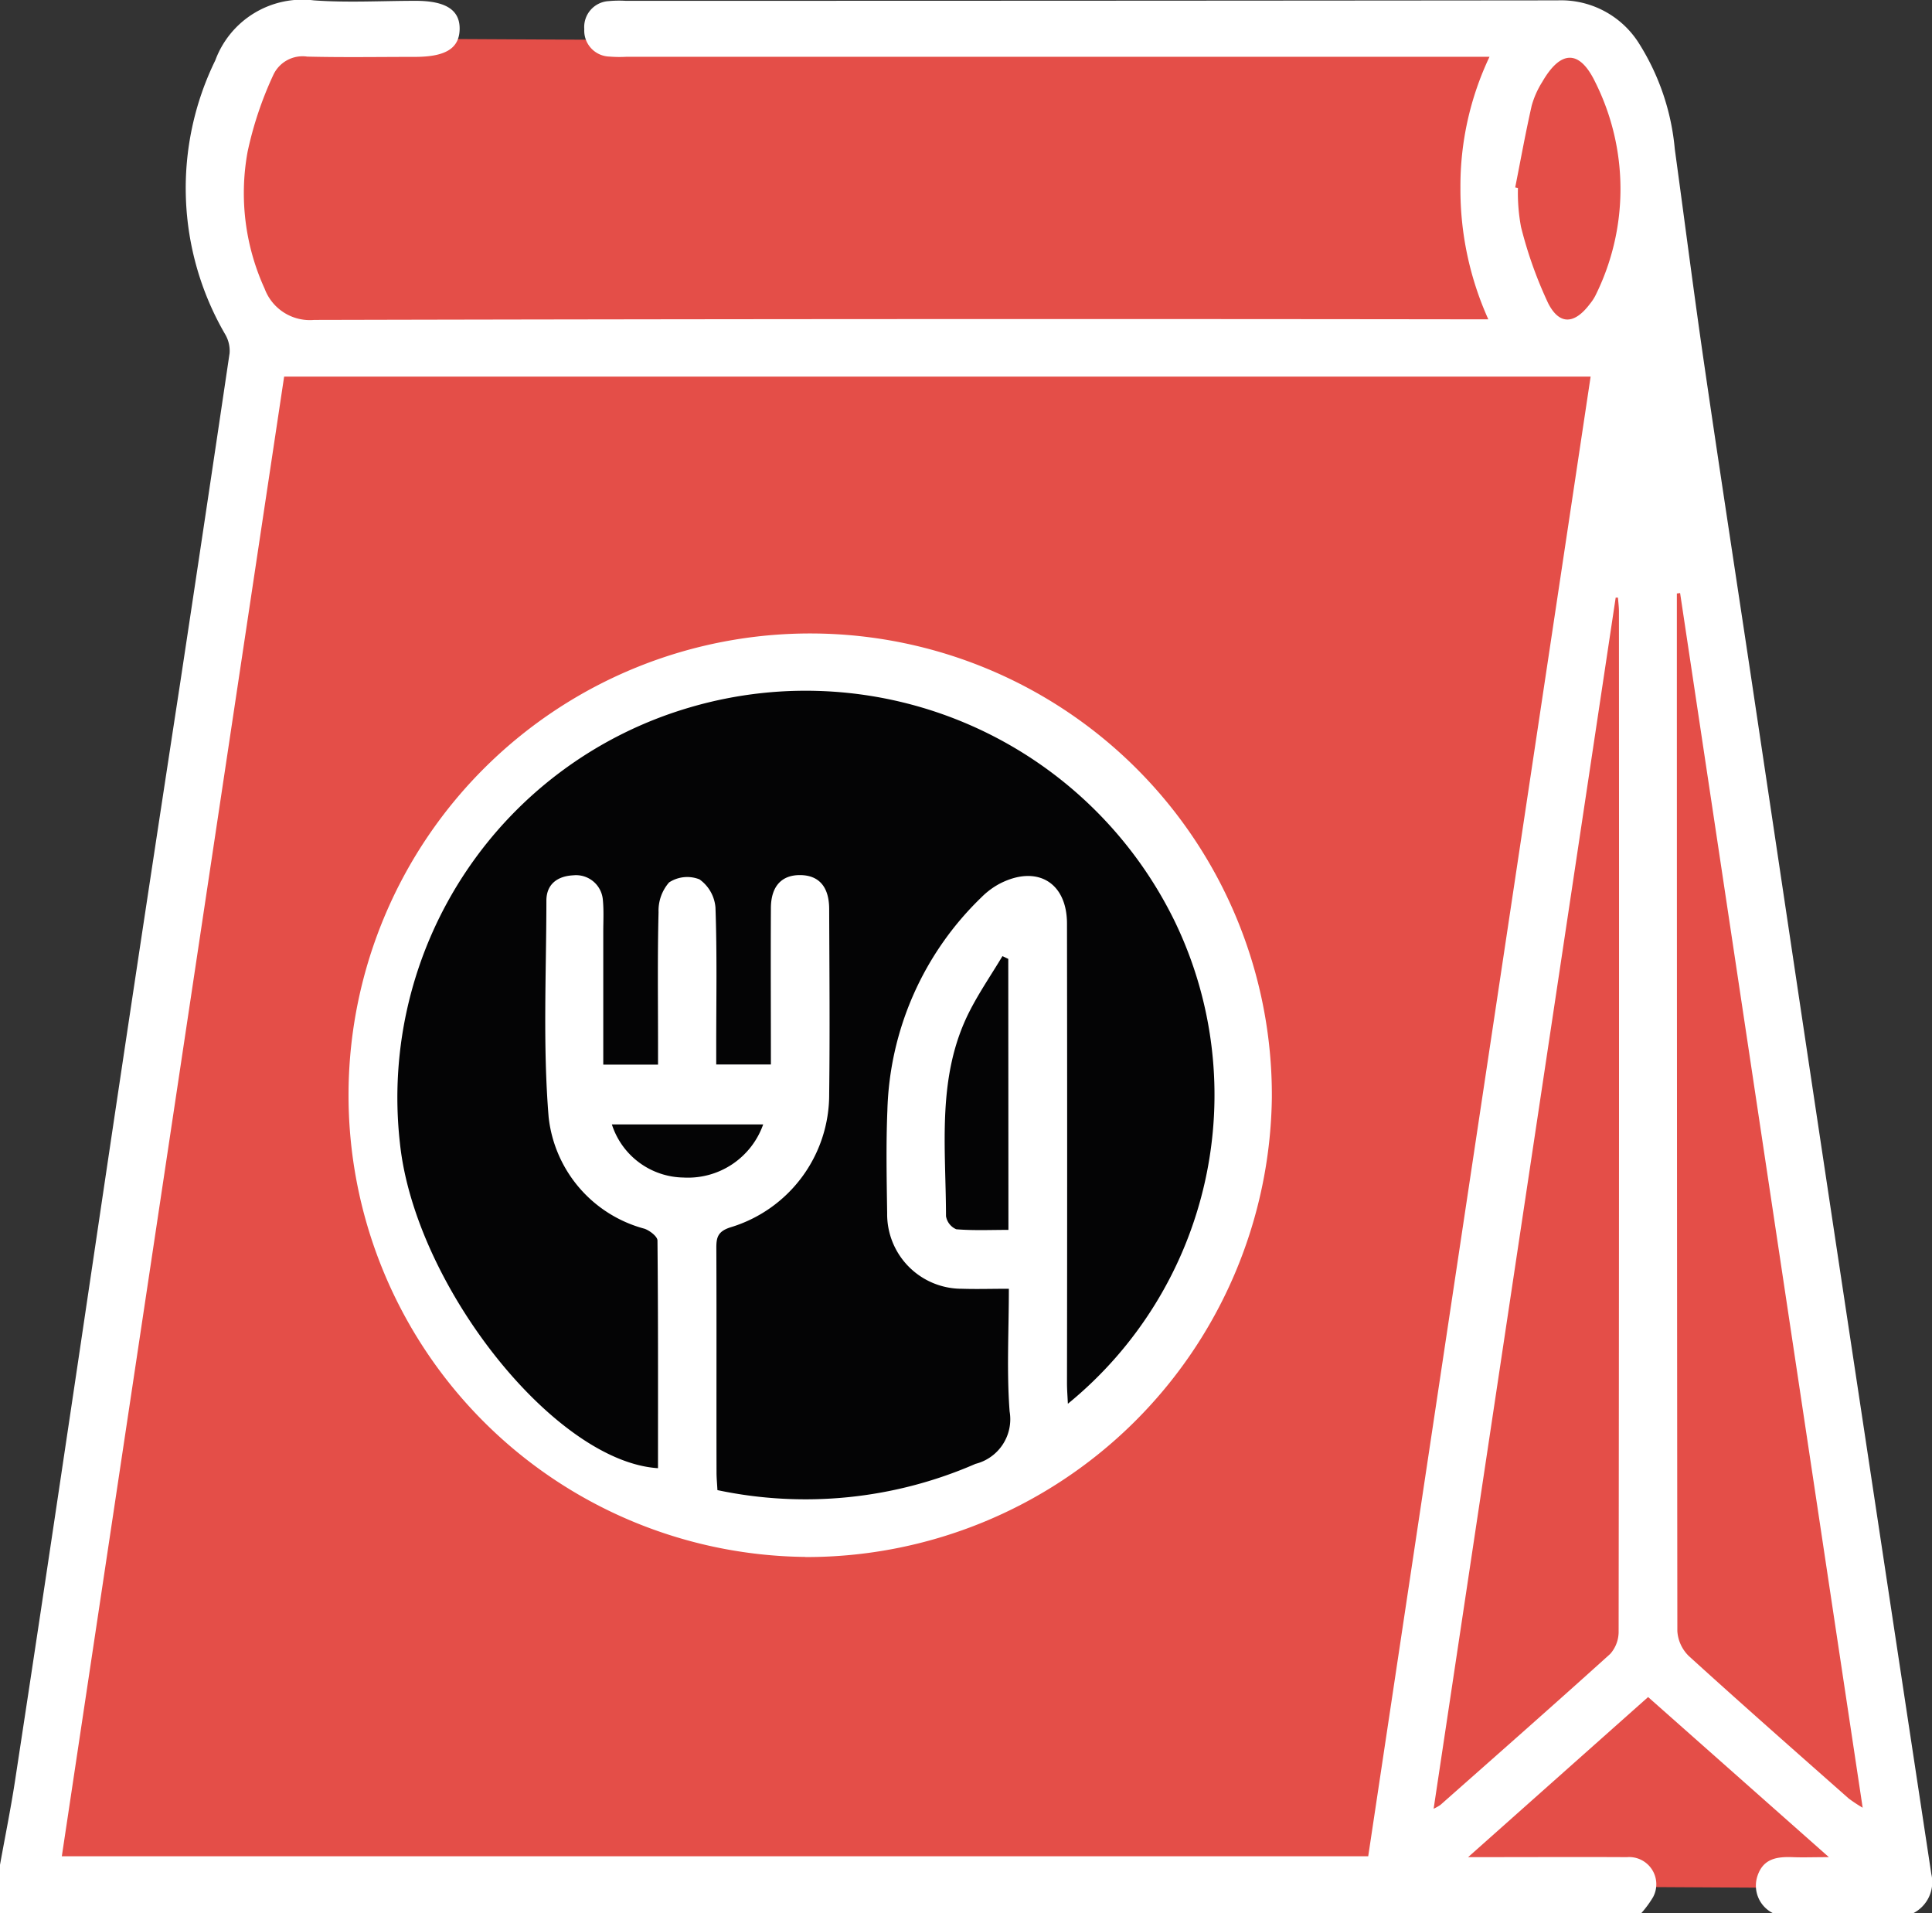 <svg id="Groupe_913" data-name="Groupe 913" xmlns="http://www.w3.org/2000/svg" xmlns:xlink="http://www.w3.org/1999/xlink" width="62.978" height="62.36" viewBox="0 0 62.978 62.36">
  <rect x="0" y="0" width="62.978" height="62.36" fill="#333333" stroke="none"/>
  <defs>
    <clipPath id="clip-path">
      <rect id="Rectangle_265" data-name="Rectangle 265" width="62.978" height="62.36" fill="none"/>
    </clipPath>
  </defs>
  <path id="Tracé_836" data-name="Tracé 836" d="M13.013,9.548l43.829.231,8.9,60.076L4.571,69.509l7.517-50.42-.578-6.418Z" transform="translate(-3.976 -8.306)" fill="#e44e48"/>
  <g id="Groupe_912" data-name="Groupe 912">
    <g id="Groupe_911" data-name="Groupe 911" clip-path="url(#clip-path)">
      <path id="Tracé_837" data-name="Tracé 837" d="M119.773,180.173a14.268,14.268,0,1,1-14.267-14.181,14.224,14.224,0,0,1,14.267,14.181" transform="translate(-79.368 -144.397)" fill="#040405"/>
      <path id="Tracé_838" data-name="Tracé 838" d="M49.388,6.106c.03.007.061.015.093.02a6.018,6.018,0,0,0,.1,1.27,13.593,13.593,0,0,0,.887,2.491c.372.723.864.678,1.363.012A1.489,1.489,0,0,0,52,9.645a7.79,7.79,0,0,0,0-6.97c-.517-1.071-1.129-1.041-1.726-.006a2.922,2.922,0,0,0-.345.774c-.2.883-.361,1.775-.537,2.664M46.734,58.95a1.582,1.582,0,0,0,.222-.126c1.849-1.636,3.7-3.264,5.533-4.92a1.089,1.089,0,0,0,.274-.737q.02-16.616.01-33.233c0-.152-.02-.3-.032-.457l-.074,0c-1.974,13.128-3.948,26.257-5.934,39.47m8.034-39.618-.106.014q0,16.91.016,33.818a1.244,1.244,0,0,0,.379.817c1.72,1.563,3.466,3.1,5.208,4.639a4.786,4.786,0,0,0,.454.3c-2-13.282-3.974-26.434-5.951-39.586M9.262,12.275C6.836,28.413,4.427,44.45,2.015,60.5H44.6l7.25-48.226ZM0,60.777c.164-.907.348-1.813.488-2.724Q1.345,52.44,2.18,46.824c.594-3.964,1.176-7.929,1.771-11.893Q4.9,28.6,5.873,22.263q.814-5.373,1.611-10.751a1.063,1.063,0,0,0-.147-.621,9.475,9.475,0,0,1-.319-8.924A3.025,3.025,0,0,1,10.23.012c1.1.08,2.213.015,3.32.015.983,0,1.446.3,1.433.927s-.463.9-1.463.9c-1.168,0-2.337.02-3.505-.009a1.052,1.052,0,0,0-1.107.6A11.729,11.729,0,0,0,8.07,4.951,7.49,7.49,0,0,0,8.627,9.41a1.573,1.573,0,0,0,1.613,1.017q18.722-.044,37.446-.02h.829a10.306,10.306,0,0,1-.909-4.293,9.832,9.832,0,0,1,.948-4.263H20.416a4.122,4.122,0,0,1-.551-.007.846.846,0,0,1-.819-.894.846.846,0,0,1,.8-.914,3.694,3.694,0,0,1,.553-.009q15.188,0,30.376-.015a3,3,0,0,1,2.666,1.425A7.757,7.757,0,0,1,54.594,4.86c.316,2.306.611,4.616.945,6.919.493,3.385,1.013,6.767,1.521,10.15q.764,5.106,1.527,10.211Q59.36,37.3,60.14,42.469q.771,5.1,1.543,10.208.636,4.2,1.274,8.407a1.139,1.139,0,0,1-.6,1.276h-4.55a1,1,0,0,1-.514-1.232c.192-.559.637-.617,1.138-.6.338.014.678,0,1.186,0l-5.893-5.218-5.868,5.218c1.858,0,3.517-.009,5.176,0a.886.886,0,0,1,.855,1.3,3.406,3.406,0,0,1-.385.525H0Z" transform="translate(0 0)" fill="#fff"/>
      <path id="Tracé_839" data-name="Tracé 839" d="M94.016,174.732a2.492,2.492,0,0,0,2.333,1.732,2.6,2.6,0,0,0,2.6-1.732Zm12.922-5.394c-.064-.03-.126-.061-.19-.09-.359.6-.753,1.173-1.068,1.79-1.087,2.128-.774,4.428-.772,6.685a.565.565,0,0,0,.335.427c.559.046,1.123.02,1.7.02Zm-9.484,17.313a13.87,13.87,0,0,0,8.416-.855,1.5,1.5,0,0,0,1.112-1.707c-.1-1.3-.025-2.623-.025-4-.559,0-1.045.016-1.531,0a2.43,2.43,0,0,1-2.436-2.462c-.016-1.115-.039-2.232.007-3.347a10.032,10.032,0,0,1,3.07-6.953,2.483,2.483,0,0,1,.585-.437c1.215-.629,2.2-.051,2.2,1.3q.011,7.485,0,14.972c0,.21.017.42.029.675a12.99,12.99,0,0,0,3.494-15.7,13.386,13.386,0,0,0-15.8-7,13.248,13.248,0,0,0-9.468,14.2c.479,4.623,5.028,10.384,8.413,10.6,0-2.475.007-4.947-.017-7.418,0-.134-.25-.325-.421-.386a4.242,4.242,0,0,1-3.127-3.639c-.192-2.338-.075-4.7-.073-7.054,0-.536.359-.8.877-.826a.877.877,0,0,1,.965.817c.032.341.012.688.012,1.033,0,1.434,0,2.87,0,4.32h1.785v-.708c0-1.419-.019-2.84.017-4.26a1.4,1.4,0,0,1,.343-.97,1.082,1.082,0,0,1,.991-.1,1.25,1.25,0,0,1,.521.913c.054,1.5.025,3,.025,4.5v.621H99.2c0-1.724-.009-3.405,0-5.087,0-.723.351-1.092.958-1.086s.939.38.942,1.1c.007,2.009.025,4.018,0,6.027a4.52,4.52,0,0,1-3.218,4.353c-.421.135-.463.337-.46.694.01,2.434,0,4.87.006,7.3,0,.179.019.359.029.566m2.868,2.182A15.049,15.049,0,1,1,115.53,173.86a15.17,15.17,0,0,1-15.207,14.973" transform="translate(-74.071 -138.086)" fill="#fff"/>
    </g>
  </g>
</svg>
